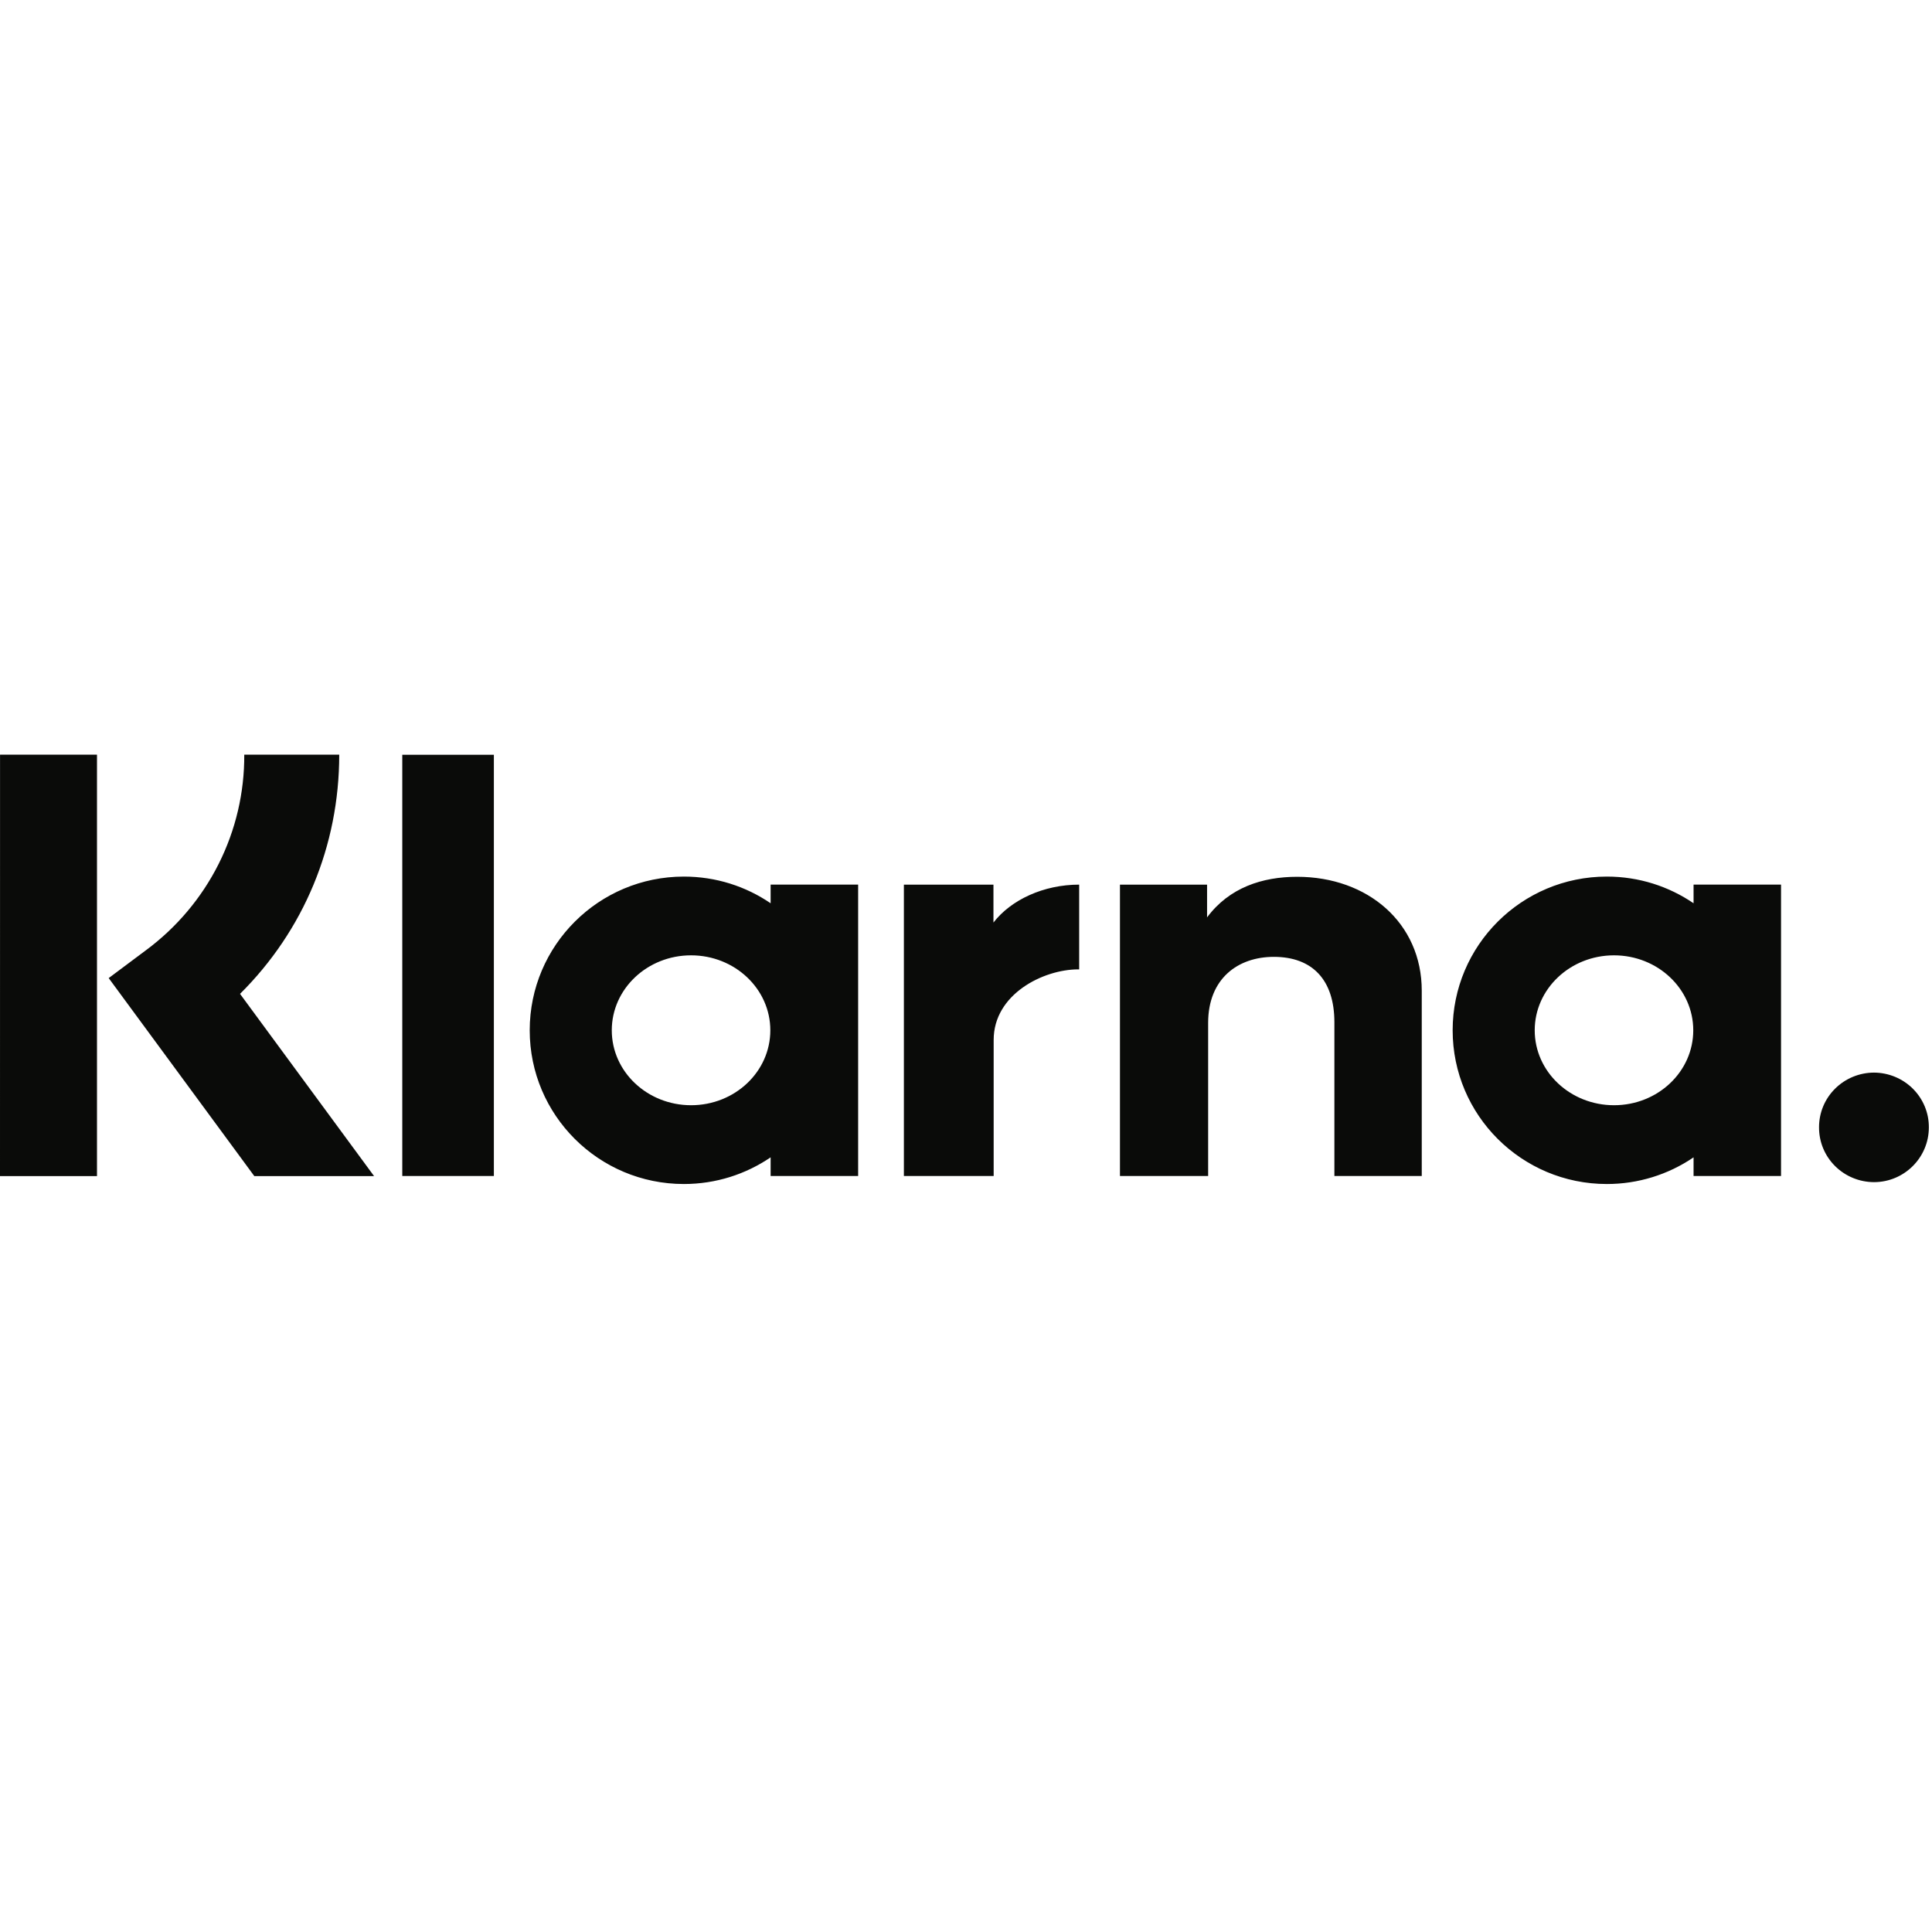 <?xml version="1.0" encoding="UTF-8"?> <svg xmlns="http://www.w3.org/2000/svg" width="128" height="128" viewBox="0 0 128 128" fill="none"><path d="M124.154 71.063C123.674 71.064 123.199 71.16 122.756 71.343C122.313 71.527 121.912 71.794 121.574 72.132C121.236 72.469 120.968 72.868 120.787 73.307C120.606 73.746 120.514 74.217 120.516 74.691C120.514 75.166 120.606 75.636 120.787 76.075C120.968 76.514 121.236 76.914 121.574 77.251C121.912 77.588 122.313 77.856 122.756 78.039C123.199 78.223 123.674 78.318 124.154 78.32C126.161 78.32 127.792 76.694 127.792 74.691C127.795 74.217 127.703 73.746 127.521 73.307C127.34 72.868 127.072 72.469 126.735 72.132C126.397 71.794 125.995 71.527 125.552 71.343C125.109 71.16 124.634 71.064 124.154 71.063V71.063ZM112.183 68.26C112.183 65.516 109.831 63.293 106.931 63.293C104.03 63.293 101.679 65.519 101.679 68.26C101.679 71.002 104.033 73.224 106.934 73.224C109.835 73.224 112.183 71.002 112.183 68.26V68.26ZM112.203 58.606H117.998V77.912H112.203V76.677C110.514 77.83 108.509 78.446 106.456 78.444C100.815 78.444 96.242 73.885 96.242 68.26C96.242 62.636 100.815 58.076 106.456 58.076C108.589 58.076 110.565 58.727 112.203 59.843V58.606ZM65.819 61.121V58.609H59.885V77.912H65.833V68.898C65.833 65.856 69.136 64.224 71.429 64.224H71.498V58.609C69.143 58.609 66.983 59.614 65.819 61.121V61.121ZM51.036 68.26C51.036 65.516 48.684 63.293 45.784 63.293C42.883 63.293 40.532 65.519 40.532 68.26C40.532 71.002 42.886 73.224 45.787 73.224C48.688 73.224 51.036 71.002 51.036 68.26V68.26ZM51.056 58.606H56.854V77.912H51.056V76.677C49.418 77.79 47.442 78.444 45.309 78.444C39.668 78.444 35.095 73.885 35.095 68.26C35.095 62.636 39.668 58.076 45.309 58.076C47.442 58.076 49.418 58.727 51.056 59.843V58.606ZM85.943 58.09C83.629 58.09 81.439 58.805 79.971 60.781V58.609H74.2V77.912H80.043V67.768C80.043 64.834 82.015 63.394 84.394 63.394C86.94 63.394 88.407 64.912 88.407 67.728V77.912H94.195V65.637C94.195 61.145 90.612 58.09 85.943 58.09V58.09ZM26.652 77.912H32.72V50.007H26.652V77.912ZM0 77.918H6.426V50H0.003L0 77.918ZM22.475 50C22.475 56.043 20.114 61.668 15.903 65.846L24.782 77.918H16.848L7.201 64.801L9.692 62.939C11.72 61.432 13.363 59.477 14.49 57.23C15.617 54.983 16.197 52.508 16.183 50H22.469H22.475Z" fill="#0A0B09"></path></svg> 